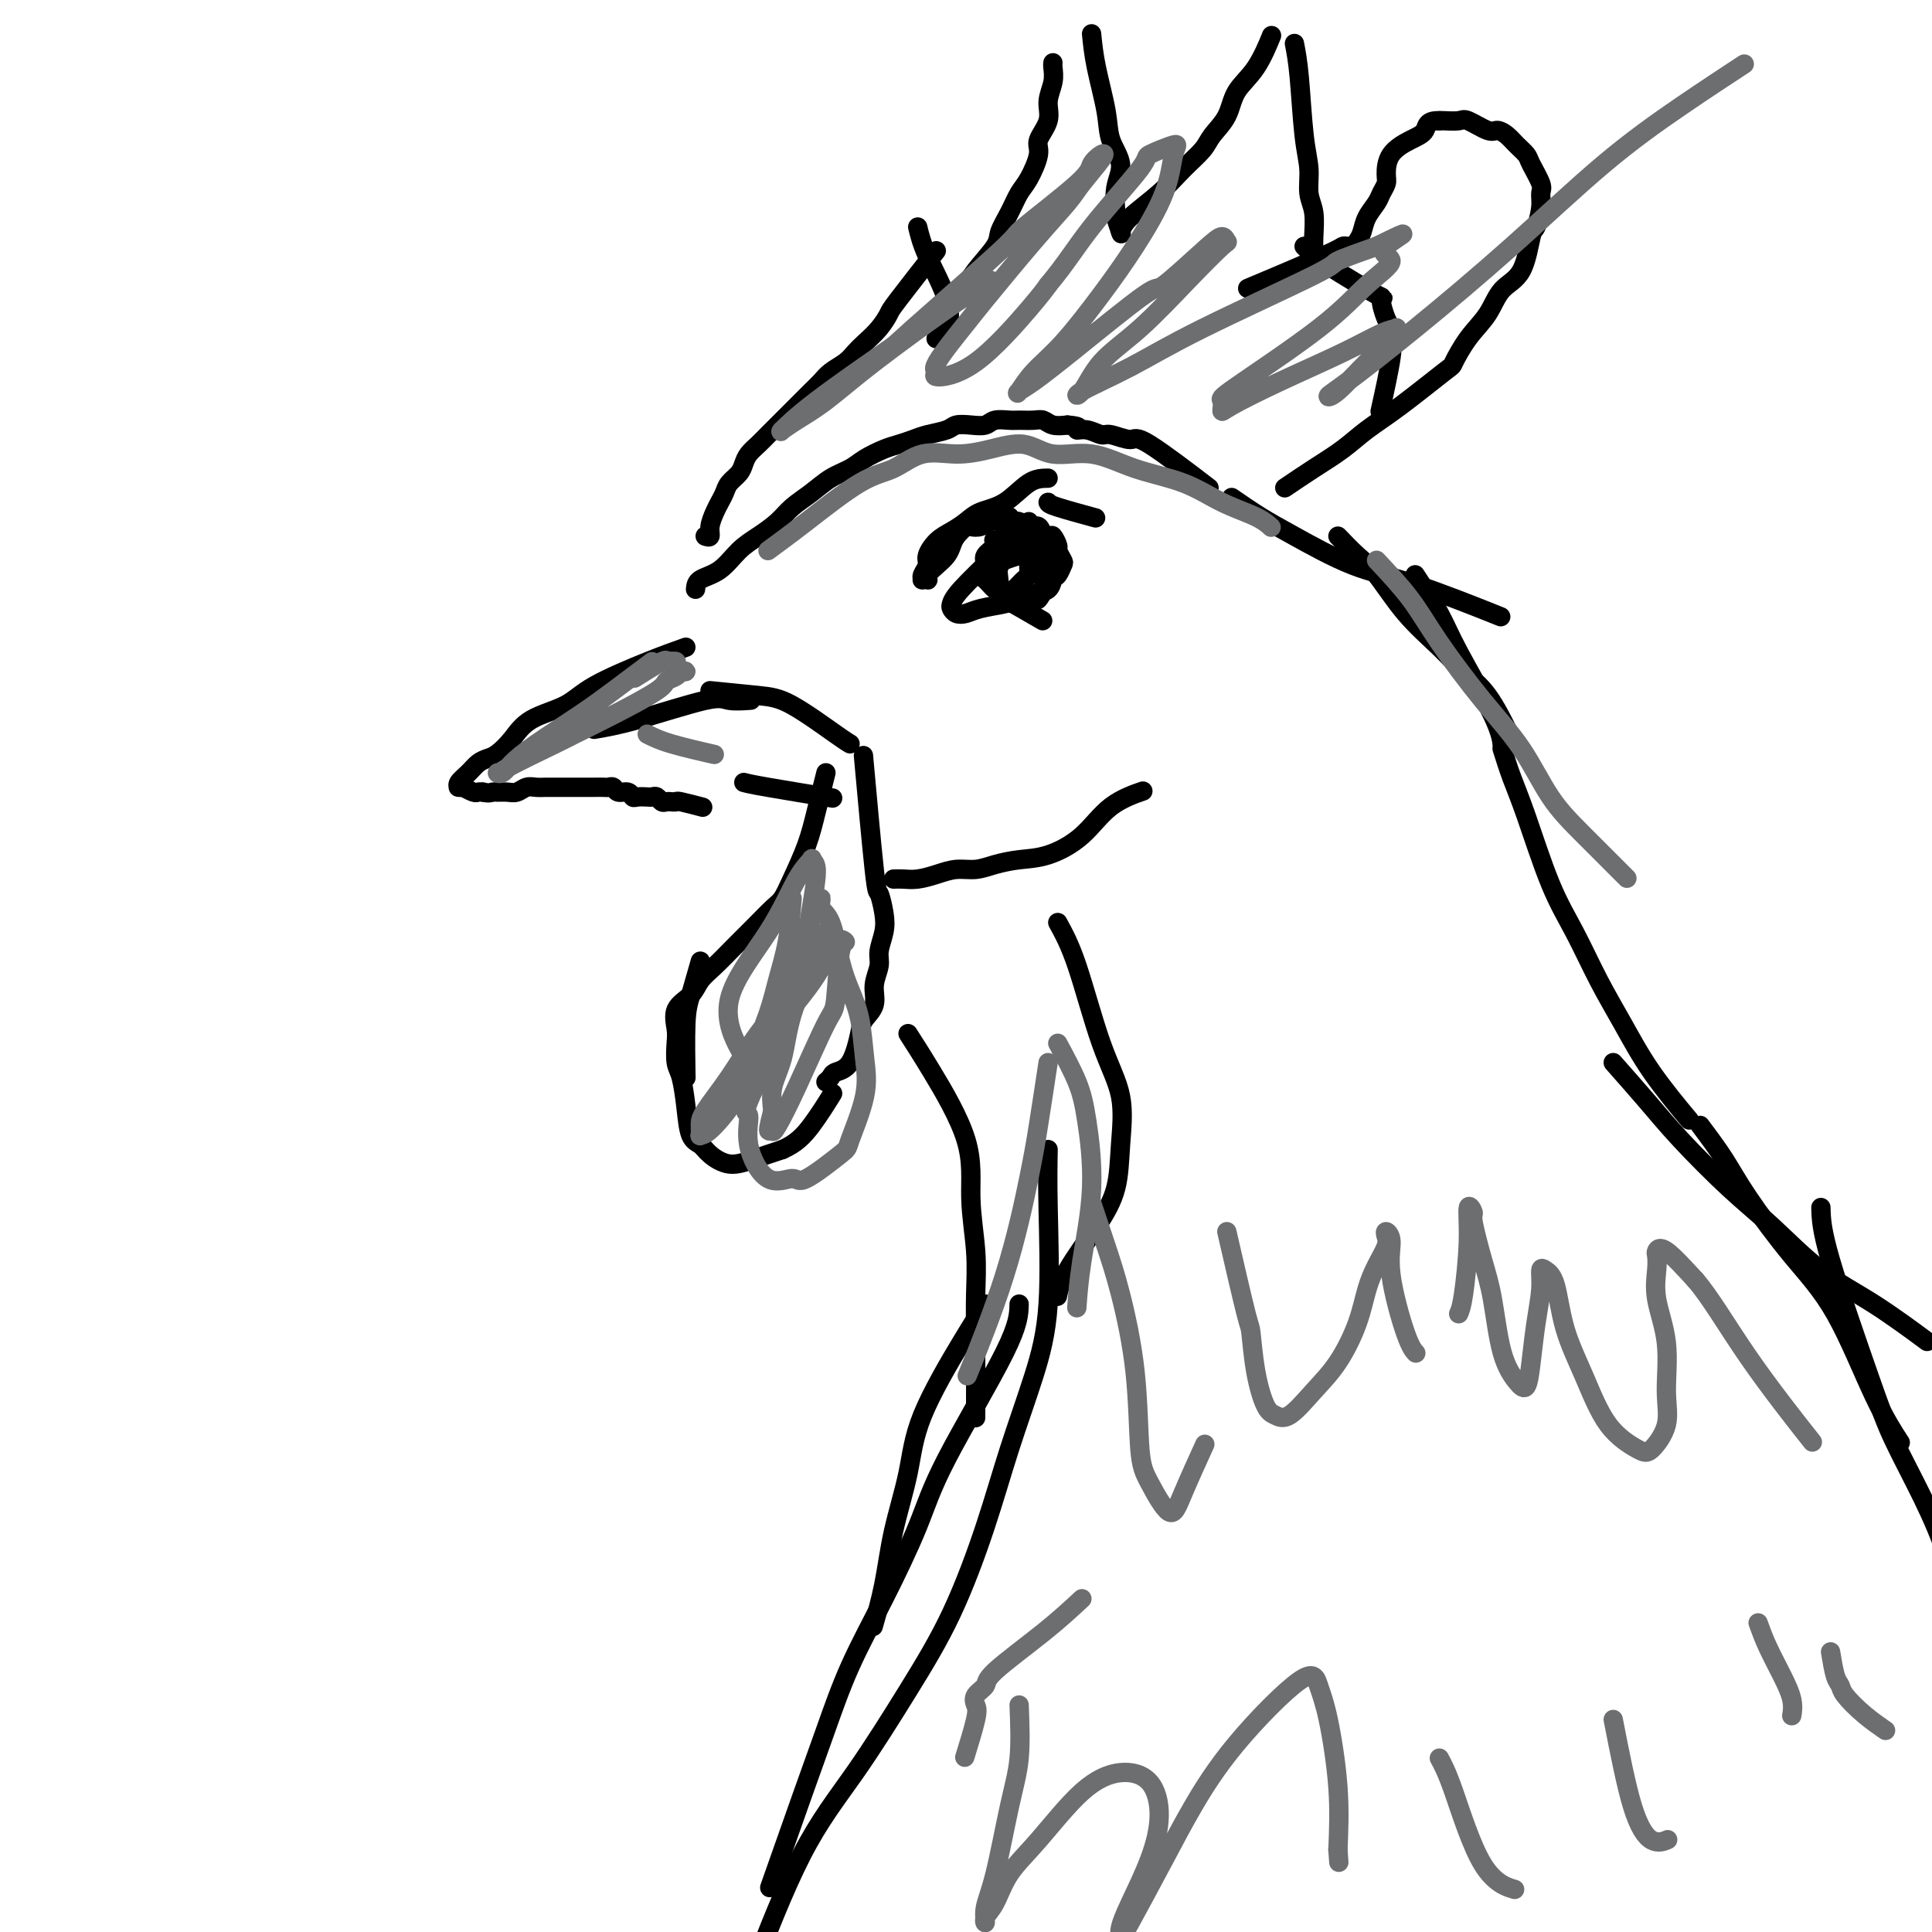 <svg viewBox='0 0 400 400' version='1.1' xmlns='http://www.w3.org/2000/svg' xmlns:xlink='http://www.w3.org/1999/xlink'><g fill='none' stroke='#000000' stroke-width='4' stroke-linecap='round' stroke-linejoin='round'><path d='M142,134c-2.268,0.806 -4.536,1.612 -8,3c-3.464,1.388 -8.125,3.359 -11,5c-2.875,1.641 -3.963,2.950 -6,4c-2.037,1.050 -5.021,1.839 -7,3c-1.979,1.161 -2.952,2.695 -4,4c-1.048,1.305 -2.169,2.381 -3,3c-0.831,0.619 -1.371,0.783 -2,1c-0.629,0.217 -1.345,0.489 -2,1c-0.655,0.511 -1.248,1.261 -2,2c-0.752,0.739 -1.661,1.466 -2,2c-0.339,0.534 -0.107,0.874 0,1c0.107,0.126 0.088,0.038 0,0c-0.088,-0.038 -0.245,-0.024 0,0c0.245,0.024 0.892,0.059 1,0c0.108,-0.059 -0.321,-0.212 0,0c0.321,0.212 1.394,0.788 2,1c0.606,0.212 0.745,0.061 1,0c0.255,-0.061 0.628,-0.030 1,0'/><path d='M100,164c1.191,0.308 1.670,0.079 2,0c0.330,-0.079 0.511,-0.007 1,0c0.489,0.007 1.286,-0.051 2,0c0.714,0.051 1.346,0.210 2,0c0.654,-0.210 1.331,-0.788 2,-1c0.669,-0.212 1.331,-0.057 2,0c0.669,0.057 1.344,0.015 2,0c0.656,-0.015 1.293,-0.004 2,0c0.707,0.004 1.485,0.001 2,0c0.515,-0.001 0.767,-0.000 1,0c0.233,0.000 0.447,-0.000 1,0c0.553,0.000 1.443,0.000 2,0c0.557,-0.000 0.779,-0.001 1,0c0.221,0.001 0.439,0.004 1,0c0.561,-0.004 1.463,-0.016 2,0c0.537,0.016 0.707,0.061 1,0c0.293,-0.061 0.707,-0.226 1,0c0.293,0.226 0.463,0.845 1,1c0.537,0.155 1.439,-0.154 2,0c0.561,0.154 0.780,0.772 1,1c0.220,0.228 0.440,0.065 1,0c0.560,-0.065 1.459,-0.031 2,0c0.541,0.031 0.722,0.061 1,0c0.278,-0.061 0.653,-0.212 1,0c0.347,0.212 0.667,0.788 1,1c0.333,0.212 0.678,0.061 1,0c0.322,-0.061 0.619,-0.030 1,0c0.381,0.030 0.844,0.060 1,0c0.156,-0.060 0.003,-0.208 1,0c0.997,0.208 3.142,0.774 4,1c0.858,0.226 0.429,0.113 0,0'/><path d='M144,122c0.066,-0.721 0.132,-1.442 1,-2c0.868,-0.558 2.538,-0.953 4,-2c1.462,-1.047 2.715,-2.744 4,-4c1.285,-1.256 2.601,-2.069 4,-3c1.399,-0.931 2.882,-1.979 4,-3c1.118,-1.021 1.873,-2.017 3,-3c1.127,-0.983 2.626,-1.955 4,-3c1.374,-1.045 2.622,-2.164 4,-3c1.378,-0.836 2.886,-1.390 4,-2c1.114,-0.610 1.833,-1.277 3,-2c1.167,-0.723 2.782,-1.503 4,-2c1.218,-0.497 2.041,-0.711 3,-1c0.959,-0.289 2.055,-0.652 3,-1c0.945,-0.348 1.738,-0.681 3,-1c1.262,-0.319 2.994,-0.625 4,-1c1.006,-0.375 1.285,-0.818 2,-1c0.715,-0.182 1.867,-0.101 3,0c1.133,0.101 2.247,0.224 3,0c0.753,-0.224 1.147,-0.793 2,-1c0.853,-0.207 2.167,-0.052 3,0c0.833,0.052 1.184,0.000 2,0c0.816,-0.000 2.095,0.052 3,0c0.905,-0.052 1.436,-0.206 2,0c0.564,0.206 1.161,0.773 2,1c0.839,0.227 1.919,0.113 3,0'/><path d='M221,88c3.470,0.244 2.145,0.855 2,1c-0.145,0.145 0.890,-0.176 2,0c1.110,0.176 2.296,0.847 3,1c0.704,0.153 0.926,-0.213 2,0c1.074,0.213 2.999,1.006 4,1c1.001,-0.006 1.077,-0.809 4,1c2.923,1.809 8.692,6.231 11,8c2.308,1.769 1.154,0.884 0,0'/><path d='M185,182c0.601,-0.022 1.203,-0.044 2,0c0.797,0.044 1.790,0.152 3,0c1.210,-0.152 2.636,-0.566 4,-1c1.364,-0.434 2.666,-0.888 4,-1c1.334,-0.112 2.701,0.118 4,0c1.299,-0.118 2.529,-0.583 4,-1c1.471,-0.417 3.183,-0.784 5,-1c1.817,-0.216 3.738,-0.279 6,-1c2.262,-0.721 4.864,-2.101 7,-4c2.136,-1.899 3.806,-4.319 6,-6c2.194,-1.681 4.913,-2.623 6,-3c1.087,-0.377 0.544,-0.188 0,0'/><path d='M146,111c0.447,0.148 0.893,0.297 1,0c0.107,-0.297 -0.127,-1.038 0,-2c0.127,-0.962 0.615,-2.145 1,-3c0.385,-0.855 0.667,-1.384 1,-2c0.333,-0.616 0.719,-1.320 1,-2c0.281,-0.680 0.459,-1.337 1,-2c0.541,-0.663 1.444,-1.333 2,-2c0.556,-0.667 0.764,-1.330 1,-2c0.236,-0.670 0.500,-1.348 1,-2c0.500,-0.652 1.237,-1.278 2,-2c0.763,-0.722 1.553,-1.542 2,-2c0.447,-0.458 0.553,-0.556 1,-1c0.447,-0.444 1.236,-1.235 2,-2c0.764,-0.765 1.503,-1.503 2,-2c0.497,-0.497 0.751,-0.752 1,-1c0.249,-0.248 0.493,-0.489 1,-1c0.507,-0.511 1.277,-1.292 2,-2c0.723,-0.708 1.400,-1.344 2,-2c0.600,-0.656 1.123,-1.333 2,-2c0.877,-0.667 2.109,-1.324 3,-2c0.891,-0.676 1.441,-1.371 2,-2c0.559,-0.629 1.128,-1.193 2,-2c0.872,-0.807 2.046,-1.857 3,-3c0.954,-1.143 1.689,-2.379 2,-3c0.311,-0.621 0.199,-0.629 2,-3c1.801,-2.371 5.515,-7.106 7,-9c1.485,-1.894 0.743,-0.947 0,0'/><path d='M190,47c0.408,1.683 0.817,3.365 2,6c1.183,2.635 3.142,6.222 4,9c0.858,2.778 0.616,4.748 0,6c-0.616,1.252 -1.604,1.786 -2,2c-0.396,0.214 -0.198,0.107 0,0'/><path d='M194,64c1.890,-1.372 3.780,-2.743 5,-4c1.220,-1.257 1.769,-2.399 3,-4c1.231,-1.601 3.144,-3.662 4,-5c0.856,-1.338 0.654,-1.955 1,-3c0.346,-1.045 1.239,-2.519 2,-4c0.761,-1.481 1.389,-2.969 2,-4c0.611,-1.031 1.206,-1.605 2,-3c0.794,-1.395 1.786,-3.612 2,-5c0.214,-1.388 -0.349,-1.948 0,-3c0.349,-1.052 1.610,-2.597 2,-4c0.390,-1.403 -0.092,-2.663 0,-4c0.092,-1.337 0.757,-2.750 1,-4c0.243,-1.250 0.066,-2.337 0,-3c-0.066,-0.663 -0.019,-0.904 0,-1c0.019,-0.096 0.009,-0.048 0,0'/><path d='M226,7c0.208,2.089 0.416,4.177 1,7c0.584,2.823 1.544,6.379 2,9c0.456,2.621 0.408,4.307 1,6c0.592,1.693 1.822,3.393 2,5c0.178,1.607 -0.698,3.121 -1,5c-0.302,1.879 -0.029,4.122 0,5c0.029,0.878 -0.184,0.390 0,1c0.184,0.610 0.767,2.317 1,3c0.233,0.683 0.117,0.341 0,0'/><path d='M232,48c0.288,-0.826 0.576,-1.651 2,-3c1.424,-1.349 3.985,-3.220 6,-5c2.015,-1.780 3.483,-3.469 5,-5c1.517,-1.531 3.084,-2.903 4,-4c0.916,-1.097 1.181,-1.920 2,-3c0.819,-1.080 2.192,-2.416 3,-4c0.808,-1.584 1.052,-3.414 2,-5c0.948,-1.586 2.601,-2.927 4,-5c1.399,-2.073 2.542,-4.878 3,-6c0.458,-1.122 0.229,-0.561 0,0'/><path d='M268,9c0.342,1.778 0.684,3.555 1,7c0.316,3.445 0.607,8.557 1,12c0.393,3.443 0.890,5.217 1,7c0.110,1.783 -0.167,3.574 0,5c0.167,1.426 0.777,2.485 1,4c0.223,1.515 0.060,3.485 0,5c-0.060,1.515 -0.017,2.576 0,3c0.017,0.424 0.009,0.212 0,0'/><path d='M270,51c1.005,1.012 2.010,2.025 5,4c2.990,1.975 7.963,4.914 10,6c2.037,1.086 1.136,0.321 1,1c-0.136,0.679 0.492,2.804 1,4c0.508,1.196 0.896,1.464 1,2c0.104,0.536 -0.075,1.339 0,2c0.075,0.661 0.405,1.178 0,4c-0.405,2.822 -1.544,7.949 -2,10c-0.456,2.051 -0.228,1.025 0,0'/><path d='M266,101c1.970,-1.333 3.940,-2.666 6,-4c2.060,-1.334 4.210,-2.669 6,-4c1.790,-1.331 3.219,-2.659 5,-4c1.781,-1.341 3.912,-2.696 7,-5c3.088,-2.304 7.133,-5.559 9,-7c1.867,-1.441 1.557,-1.070 2,-2c0.443,-0.930 1.638,-3.160 3,-5c1.362,-1.840 2.889,-3.288 4,-5c1.111,-1.712 1.804,-3.686 3,-5c1.196,-1.314 2.894,-1.966 4,-4c1.106,-2.034 1.619,-5.449 2,-7c0.381,-1.551 0.631,-1.238 1,-2c0.369,-0.762 0.857,-2.599 1,-4c0.143,-1.401 -0.059,-2.367 0,-3c0.059,-0.633 0.378,-0.932 0,-2c-0.378,-1.068 -1.453,-2.903 -2,-4c-0.547,-1.097 -0.567,-1.455 -1,-2c-0.433,-0.545 -1.279,-1.278 -2,-2c-0.721,-0.722 -1.319,-1.433 -2,-2c-0.681,-0.567 -1.447,-0.989 -2,-1c-0.553,-0.011 -0.894,0.389 -2,0c-1.106,-0.389 -2.977,-1.568 -4,-2c-1.023,-0.432 -1.199,-0.116 -2,0c-0.801,0.116 -2.229,0.033 -3,0c-0.771,-0.033 -0.886,-0.017 -1,0'/><path d='M298,25c-2.724,-0.099 -2.533,1.152 -3,2c-0.467,0.848 -1.593,1.291 -3,2c-1.407,0.709 -3.097,1.684 -4,3c-0.903,1.316 -1.019,2.974 -1,4c0.019,1.026 0.174,1.419 0,2c-0.174,0.581 -0.677,1.349 -1,2c-0.323,0.651 -0.468,1.183 -1,2c-0.532,0.817 -1.452,1.918 -2,3c-0.548,1.082 -0.725,2.146 -1,3c-0.275,0.854 -0.649,1.498 -1,2c-0.351,0.502 -0.678,0.861 -1,1c-0.322,0.139 -0.639,0.059 -1,0c-0.361,-0.059 -0.767,-0.098 -1,0c-0.233,0.098 -0.294,0.334 -4,2c-3.706,1.666 -11.059,4.762 -14,6c-2.941,1.238 -1.471,0.619 0,0'/><path d='M217,99c-1.257,0.018 -2.514,0.035 -4,1c-1.486,0.965 -3.202,2.876 -5,4c-1.798,1.124 -3.677,1.460 -5,2c-1.323,0.540 -2.091,1.285 -3,2c-0.909,0.715 -1.960,1.399 -3,2c-1.040,0.601 -2.068,1.117 -3,2c-0.932,0.883 -1.767,2.131 -2,3c-0.233,0.869 0.137,1.357 0,2c-0.137,0.643 -0.783,1.441 -1,2c-0.217,0.559 -0.007,0.880 0,1c0.007,0.120 -0.188,0.040 0,0c0.188,-0.040 0.761,-0.041 1,0c0.239,0.041 0.144,0.124 0,0c-0.144,-0.124 -0.338,-0.456 0,-1c0.338,-0.544 1.208,-1.302 2,-2c0.792,-0.698 1.507,-1.336 2,-2c0.493,-0.664 0.765,-1.354 1,-2c0.235,-0.646 0.433,-1.249 1,-2c0.567,-0.751 1.503,-1.652 2,-2c0.497,-0.348 0.556,-0.145 1,0c0.444,0.145 1.273,0.231 2,0c0.727,-0.231 1.350,-0.780 2,-1c0.650,-0.220 1.325,-0.110 2,0'/><path d='M207,108c1.439,-0.137 1.537,0.022 2,0c0.463,-0.022 1.291,-0.225 2,0c0.709,0.225 1.300,0.877 2,1c0.700,0.123 1.508,-0.284 2,0c0.492,0.284 0.668,1.260 1,2c0.332,0.740 0.821,1.246 1,2c0.179,0.754 0.048,1.757 0,2c-0.048,0.243 -0.013,-0.275 0,0c0.013,0.275 0.003,1.343 0,2c-0.003,0.657 -0.001,0.902 0,1c0.001,0.098 0.000,0.049 0,0'/><path d='M213,108c-2.225,2.251 -4.450,4.502 -7,7c-2.550,2.498 -5.424,5.245 -7,7c-1.576,1.755 -1.855,2.520 -2,3c-0.145,0.480 -0.156,0.676 0,1c0.156,0.324 0.478,0.778 1,1c0.522,0.222 1.245,0.214 2,0c0.755,-0.214 1.544,-0.634 3,-1c1.456,-0.366 3.580,-0.680 5,-1c1.420,-0.320 2.134,-0.648 3,-1c0.866,-0.352 1.882,-0.728 3,-1c1.118,-0.272 2.339,-0.439 3,-1c0.661,-0.561 0.761,-1.516 1,-2c0.239,-0.484 0.615,-0.495 1,-1c0.385,-0.505 0.779,-1.502 1,-2c0.221,-0.498 0.268,-0.497 0,-1c-0.268,-0.503 -0.851,-1.512 -1,-2c-0.149,-0.488 0.136,-0.457 0,-1c-0.136,-0.543 -0.694,-1.659 -1,-2c-0.306,-0.341 -0.361,0.094 -1,0c-0.639,-0.094 -1.862,-0.716 -3,-1c-1.138,-0.284 -2.191,-0.230 -3,0c-0.809,0.230 -1.374,0.637 -2,1c-0.626,0.363 -1.313,0.681 -2,1'/><path d='M207,112c-1.647,0.284 -0.765,0.495 -1,1c-0.235,0.505 -1.587,1.306 -2,2c-0.413,0.694 0.113,1.281 0,2c-0.113,0.719 -0.865,1.570 -1,2c-0.135,0.430 0.348,0.439 1,1c0.652,0.561 1.474,1.674 2,2c0.526,0.326 0.758,-0.135 1,0c0.242,0.135 0.495,0.867 1,1c0.505,0.133 1.260,-0.334 2,-1c0.740,-0.666 1.463,-1.530 2,-2c0.537,-0.470 0.888,-0.545 1,-1c0.112,-0.455 -0.016,-1.288 0,-2c0.016,-0.712 0.174,-1.302 0,-2c-0.174,-0.698 -0.681,-1.502 -1,-2c-0.319,-0.498 -0.451,-0.689 -1,-1c-0.549,-0.311 -1.517,-0.744 -2,-1c-0.483,-0.256 -0.483,-0.337 -1,0c-0.517,0.337 -1.551,1.090 -2,1c-0.449,-0.090 -0.313,-1.024 0,1c0.313,2.024 0.804,7.007 1,9c0.196,1.993 0.098,0.997 0,0'/><path d='M209,107c0.709,1.804 1.417,3.609 3,6c1.583,2.391 4.040,5.369 5,6c0.960,0.631 0.424,-1.086 0,-2c-0.424,-0.914 -0.737,-1.026 -1,-1c-0.263,0.026 -0.476,0.191 -1,0c-0.524,-0.191 -1.359,-0.737 -2,-1c-0.641,-0.263 -1.087,-0.241 -2,0c-0.913,0.241 -2.293,0.703 -3,1c-0.707,0.297 -0.743,0.429 -1,1c-0.257,0.571 -0.737,1.579 -1,2c-0.263,0.421 -0.311,0.254 0,1c0.311,0.746 0.980,2.406 1,3c0.020,0.594 -0.610,0.121 1,1c1.610,0.879 5.460,3.108 7,4c1.540,0.892 0.770,0.446 0,0'/><path d='M123,151c2.338,-0.392 4.676,-0.785 9,-2c4.324,-1.215 10.633,-3.254 14,-4c3.367,-0.746 3.791,-0.201 5,0c1.209,0.201 3.203,0.057 4,0c0.797,-0.057 0.399,-0.029 0,0'/><path d='M147,143c3.683,0.362 7.365,0.724 10,1c2.635,0.276 4.222,0.466 7,2c2.778,1.534 6.748,4.413 9,6c2.252,1.587 2.786,1.882 3,2c0.214,0.118 0.107,0.059 0,0'/><path d='M154,162c0.778,0.200 1.556,0.400 5,1c3.444,0.600 9.556,1.600 12,2c2.444,0.400 1.222,0.200 0,0'/><path d='M171,160c-0.696,2.771 -1.392,5.542 -2,8c-0.608,2.458 -1.127,4.604 -2,7c-0.873,2.396 -2.098,5.042 -3,7c-0.902,1.958 -1.480,3.227 -2,4c-0.520,0.773 -0.983,1.049 -2,2c-1.017,0.951 -2.589,2.576 -4,4c-1.411,1.424 -2.663,2.649 -4,4c-1.337,1.351 -2.761,2.830 -4,4c-1.239,1.170 -2.293,2.030 -3,3c-0.707,0.970 -1.066,2.049 -2,3c-0.934,0.951 -2.444,1.775 -3,3c-0.556,1.225 -0.160,2.853 0,4c0.160,1.147 0.083,1.813 0,3c-0.083,1.187 -0.174,2.895 0,4c0.174,1.105 0.611,1.608 1,3c0.389,1.392 0.728,3.673 1,6c0.272,2.327 0.475,4.698 1,6c0.525,1.302 1.370,1.534 2,2c0.630,0.466 1.045,1.166 2,2c0.955,0.834 2.449,1.801 4,2c1.551,0.199 3.157,-0.372 5,-1c1.843,-0.628 3.921,-1.314 6,-2'/><path d='M162,238c2.821,-1.238 4.375,-2.833 6,-5c1.625,-2.167 3.321,-4.905 4,-6c0.679,-1.095 0.339,-0.548 0,0'/><path d='M171,224c0.385,-0.327 0.770,-0.653 1,-1c0.230,-0.347 0.304,-0.714 1,-1c0.696,-0.286 2.014,-0.491 3,-2c0.986,-1.509 1.641,-4.322 2,-6c0.359,-1.678 0.421,-2.219 1,-3c0.579,-0.781 1.675,-1.801 2,-3c0.325,-1.199 -0.122,-2.577 0,-4c0.122,-1.423 0.814,-2.891 1,-4c0.186,-1.109 -0.134,-1.861 0,-3c0.134,-1.139 0.722,-2.666 1,-4c0.278,-1.334 0.246,-2.473 0,-4c-0.246,-1.527 -0.705,-3.440 -1,-4c-0.295,-0.560 -0.426,0.234 -1,-5c-0.574,-5.234 -1.593,-16.495 -2,-21c-0.407,-4.505 -0.204,-2.252 0,0'/><path d='M277,111c1.371,1.432 2.743,2.865 4,4c1.257,1.135 2.401,1.973 4,4c1.599,2.027 3.655,5.245 6,8c2.345,2.755 4.979,5.048 7,7c2.021,1.952 3.428,3.565 5,5c1.572,1.435 3.308,2.694 5,5c1.692,2.306 3.341,5.659 4,7c0.659,1.341 0.330,0.671 0,0'/><path d='M293,119c1.856,2.821 3.713,5.643 5,8c1.287,2.357 2.005,4.250 4,8c1.995,3.750 5.268,9.356 7,13c1.732,3.644 1.923,5.327 2,6c0.077,0.673 0.038,0.337 0,0'/><path d='M219,191c1.245,2.260 2.490,4.521 4,9c1.510,4.479 3.285,11.177 5,16c1.715,4.823 3.371,7.773 4,11c0.629,3.227 0.231,6.732 0,10c-0.231,3.268 -0.297,6.298 -1,9c-0.703,2.702 -2.044,5.075 -4,8c-1.956,2.925 -4.527,6.403 -6,9c-1.473,2.597 -1.850,4.313 -2,5c-0.150,0.687 -0.075,0.343 0,0'/><path d='M188,214c1.343,2.086 2.685,4.173 5,8c2.315,3.827 5.601,9.396 7,14c1.399,4.604 0.911,8.245 1,12c0.089,3.755 0.756,7.625 1,11c0.244,3.375 0.065,6.255 0,9c-0.065,2.745 -0.018,5.354 0,10c0.018,4.646 0.005,11.327 0,14c-0.005,2.673 -0.003,1.336 0,0'/><path d='M311,155c0.625,1.991 1.250,3.982 2,6c0.750,2.018 1.623,4.062 3,8c1.377,3.938 3.256,9.770 5,14c1.744,4.230 3.351,6.858 5,10c1.649,3.142 3.340,6.798 5,10c1.660,3.202 3.290,5.951 5,9c1.710,3.049 3.499,6.398 6,10c2.501,3.602 5.715,7.458 7,9c1.285,1.542 0.643,0.771 0,0'/><path d='M204,270c-1.277,1.968 -2.554,3.937 -5,8c-2.446,4.063 -6.060,10.221 -8,15c-1.940,4.779 -2.205,8.178 -3,12c-0.795,3.822 -2.120,8.066 -3,12c-0.880,3.934 -1.314,7.559 -2,11c-0.686,3.441 -1.625,6.697 -2,8c-0.375,1.303 -0.188,0.651 0,0'/><path d='M211,270c-0.047,2.062 -0.094,4.125 -3,10c-2.906,5.875 -8.671,15.564 -12,22c-3.329,6.436 -4.222,9.620 -6,14c-1.778,4.380 -4.442,9.958 -7,15c-2.558,5.042 -5.009,9.550 -7,14c-1.991,4.450 -3.523,8.842 -5,13c-1.477,4.158 -2.898,8.081 -5,14c-2.102,5.919 -4.886,13.834 -6,17c-1.114,3.166 -0.557,1.583 0,0'/><path d='M217,238c-0.058,3.166 -0.116,6.333 0,12c0.116,5.667 0.408,13.836 0,20c-0.408,6.164 -1.514,10.324 -3,15c-1.486,4.676 -3.352,9.869 -5,15c-1.648,5.131 -3.080,10.202 -5,16c-1.920,5.798 -4.330,12.324 -7,18c-2.670,5.676 -5.599,10.502 -9,16c-3.401,5.498 -7.272,11.670 -11,17c-3.728,5.330 -7.311,9.820 -11,17c-3.689,7.180 -7.482,17.052 -9,21c-1.518,3.948 -0.759,1.974 0,0'/><path d='M334,220c2.413,2.730 4.826,5.460 7,8c2.174,2.540 4.109,4.889 7,8c2.891,3.111 6.738,6.985 10,10c3.262,3.015 5.940,5.170 9,8c3.060,2.830 6.500,6.336 10,9c3.500,2.664 7.058,4.486 11,7c3.942,2.514 8.269,5.718 10,7c1.731,1.282 0.865,0.641 0,0'/><path d='M352,233c1.761,2.351 3.523,4.702 5,7c1.477,2.298 2.670,4.543 5,8c2.330,3.457 5.798,8.125 9,12c3.202,3.875 6.136,6.956 9,12c2.864,5.044 5.656,12.050 8,17c2.344,4.950 4.241,7.843 5,9c0.759,1.157 0.379,0.579 0,0'/><path d='M377,250c0.052,2.249 0.104,4.498 2,11c1.896,6.502 5.637,17.257 8,24c2.363,6.743 3.347,9.474 5,13c1.653,3.526 3.973,7.845 6,12c2.027,4.155 3.760,8.145 5,12c1.240,3.855 1.988,7.576 2,15c0.012,7.424 -0.711,18.550 -1,23c-0.289,4.450 -0.145,2.225 0,0'/><path d='M145,199c-0.732,2.577 -1.464,5.155 -2,7c-0.536,1.845 -0.875,2.958 -1,6c-0.125,3.042 -0.036,8.012 0,10c0.036,1.988 0.018,0.994 0,0'/><path d='M215,113c-0.105,0.611 -0.211,1.222 0,2c0.211,0.778 0.737,1.724 1,3c0.263,1.276 0.263,2.882 0,4c-0.263,1.118 -0.789,1.748 -1,2c-0.211,0.252 -0.105,0.126 0,0'/><path d='M217,104c0.067,0.200 0.133,0.400 2,1c1.867,0.600 5.533,1.600 7,2c1.467,0.400 0.733,0.200 0,0'/><path d='M255,103c2.036,1.400 4.072,2.800 6,4c1.928,1.200 3.749,2.200 7,4c3.251,1.800 7.933,4.400 12,6c4.067,1.600 7.518,2.200 13,4c5.482,1.800 12.995,4.800 16,6c3.005,1.200 1.503,0.600 0,0'/></g>
<g fill='none' stroke='#6D6E70' stroke-width='4' stroke-linecap='round' stroke-linejoin='round'><path d='M135,137c-2.824,2.124 -5.649,4.247 -8,6c-2.351,1.753 -4.229,3.135 -7,5c-2.771,1.865 -6.436,4.212 -9,6c-2.564,1.788 -4.027,3.016 -5,4c-0.973,0.984 -1.455,1.724 -2,2c-0.545,0.276 -1.153,0.087 -1,0c0.153,-0.087 1.068,-0.072 1,0c-0.068,0.072 -1.118,0.202 1,-1c2.118,-1.202 7.403,-3.737 10,-5c2.597,-1.263 2.507,-1.255 4,-2c1.493,-0.745 4.571,-2.242 8,-4c3.429,-1.758 7.211,-3.778 9,-5c1.789,-1.222 1.587,-1.647 2,-2c0.413,-0.353 1.441,-0.633 2,-1c0.559,-0.367 0.648,-0.820 1,-1c0.352,-0.180 0.967,-0.087 1,0c0.033,0.087 -0.517,0.168 -1,0c-0.483,-0.168 -0.899,-0.584 -1,-1c-0.101,-0.416 0.114,-0.833 0,-1c-0.114,-0.167 -0.557,-0.083 -1,0'/><path d='M139,137c-0.555,-0.262 -0.943,0.085 -1,0c-0.057,-0.085 0.215,-0.600 -1,0c-1.215,0.600 -3.919,2.314 -5,3c-1.081,0.686 -0.541,0.343 0,0'/><path d='M134,152c1.222,0.622 2.444,1.244 5,2c2.556,0.756 6.444,1.644 8,2c1.556,0.356 0.778,0.178 0,0'/><path d='M159,114c2.311,-1.696 4.622,-3.392 8,-6c3.378,-2.608 7.822,-6.126 11,-8c3.178,-1.874 5.090,-2.102 7,-3c1.910,-0.898 3.817,-2.467 6,-3c2.183,-0.533 4.643,-0.030 7,0c2.357,0.030 4.611,-0.414 7,-1c2.389,-0.586 4.913,-1.316 7,-1c2.087,0.316 3.739,1.677 6,2c2.261,0.323 5.133,-0.391 8,0c2.867,0.391 5.728,1.888 9,3c3.272,1.112 6.954,1.839 10,3c3.046,1.161 5.456,2.754 8,4c2.544,1.246 5.223,2.143 7,3c1.777,0.857 2.650,1.673 3,2c0.350,0.327 0.175,0.163 0,0'/><path d='M285,116c2.497,2.663 4.995,5.326 7,8c2.005,2.674 3.519,5.358 6,9c2.481,3.642 5.931,8.242 9,12c3.069,3.758 5.759,6.676 8,10c2.241,3.324 4.034,7.056 6,10c1.966,2.944 4.106,5.100 7,8c2.894,2.900 6.541,6.543 8,8c1.459,1.457 0.729,0.729 0,0'/><path d='M164,186c-0.234,3.051 -0.467,6.103 -1,9c-0.533,2.897 -1.365,5.641 -2,8c-0.635,2.359 -1.073,4.335 -2,7c-0.927,2.665 -2.343,6.020 -3,8c-0.657,1.980 -0.554,2.585 -1,4c-0.446,1.415 -1.440,3.641 -3,6c-1.560,2.359 -3.686,4.850 -5,6c-1.314,1.150 -1.816,0.958 -2,1c-0.184,0.042 -0.050,0.317 0,0c0.050,-0.317 0.016,-1.227 0,-2c-0.016,-0.773 -0.015,-1.410 1,-3c1.015,-1.590 3.042,-4.133 5,-7c1.958,-2.867 3.846,-6.059 6,-9c2.154,-2.941 4.574,-5.631 7,-9c2.426,-3.369 4.856,-7.418 6,-9c1.144,-1.582 1.001,-0.699 1,-1c-0.001,-0.301 0.142,-1.786 0,-2c-0.142,-0.214 -0.567,0.844 -1,2c-0.433,1.156 -0.873,2.412 -2,5c-1.127,2.588 -2.941,6.508 -4,10c-1.059,3.492 -1.362,6.556 -2,9c-0.638,2.444 -1.611,4.270 -2,6c-0.389,1.730 -0.195,3.365 0,5'/><path d='M160,230c-1.696,6.347 -0.438,3.714 0,3c0.438,-0.714 0.054,0.490 0,1c-0.054,0.510 0.223,0.325 1,-1c0.777,-1.325 2.056,-3.790 4,-8c1.944,-4.210 4.554,-10.167 6,-13c1.446,-2.833 1.727,-2.544 2,-5c0.273,-2.456 0.538,-7.656 1,-10c0.462,-2.344 1.121,-1.831 1,-2c-0.121,-0.169 -1.022,-1.021 -2,0c-0.978,1.021 -2.033,3.916 -4,7c-1.967,3.084 -4.845,6.359 -6,8c-1.155,1.641 -0.586,1.650 -2,5c-1.414,3.350 -4.810,10.041 -6,13c-1.190,2.959 -0.175,2.185 0,3c0.175,0.815 -0.492,3.220 0,6c0.492,2.780 2.143,5.936 4,7c1.857,1.064 3.920,0.037 5,0c1.080,-0.037 1.176,0.917 3,0c1.824,-0.917 5.376,-3.703 7,-5c1.624,-1.297 1.319,-1.105 2,-3c0.681,-1.895 2.348,-5.878 3,-9c0.652,-3.122 0.288,-5.382 0,-8c-0.288,-2.618 -0.502,-5.593 -1,-8c-0.498,-2.407 -1.282,-4.247 -2,-6c-0.718,-1.753 -1.372,-3.419 -2,-6c-0.628,-2.581 -1.232,-6.078 -2,-8c-0.768,-1.922 -1.701,-2.268 -2,-3c-0.299,-0.732 0.035,-1.851 0,-2c-0.035,-0.149 -0.439,0.672 -1,2c-0.561,1.328 -1.281,3.164 -2,5'/><path d='M167,193c-1.152,2.175 -2.531,5.111 -4,9c-1.469,3.889 -3.027,8.731 -4,12c-0.973,3.269 -1.360,4.966 -2,6c-0.640,1.034 -1.533,1.403 -2,2c-0.467,0.597 -0.508,1.420 0,1c0.508,-0.420 1.564,-2.083 2,-3c0.436,-0.917 0.251,-1.090 1,-3c0.749,-1.910 2.431,-5.559 4,-9c1.569,-3.441 3.025,-6.675 4,-10c0.975,-3.325 1.469,-6.740 2,-10c0.531,-3.260 1.099,-6.364 1,-8c-0.099,-1.636 -0.864,-1.804 -1,-2c-0.136,-0.196 0.357,-0.419 0,0c-0.357,0.419 -1.562,1.480 -3,4c-1.438,2.520 -3.107,6.500 -6,11c-2.893,4.500 -7.010,9.519 -8,14c-0.990,4.481 1.146,8.423 2,10c0.854,1.577 0.427,0.788 0,0'/><path d='M205,58c-0.974,0.669 -1.947,1.337 -3,2c-1.053,0.663 -2.185,1.320 -6,4c-3.815,2.680 -10.314,7.383 -15,11c-4.686,3.617 -7.560,6.150 -10,8c-2.440,1.850 -4.445,3.019 -6,4c-1.555,0.981 -2.660,1.775 -3,2c-0.340,0.225 0.085,-0.118 0,0c-0.085,0.118 -0.679,0.696 0,0c0.679,-0.696 2.630,-2.665 7,-6c4.370,-3.335 11.157,-8.034 14,-10c2.843,-1.966 1.741,-1.198 6,-5c4.259,-3.802 13.880,-12.175 18,-16c4.120,-3.825 2.740,-3.102 5,-5c2.260,-1.898 8.162,-6.415 11,-9c2.838,-2.585 2.614,-3.236 3,-4c0.386,-0.764 1.383,-1.640 2,-2c0.617,-0.360 0.856,-0.205 0,1c-0.856,1.205 -2.805,3.461 -4,5c-1.195,1.539 -1.636,2.360 -3,4c-1.364,1.640 -3.653,4.099 -7,8c-3.347,3.901 -7.754,9.246 -10,12c-2.246,2.754 -2.333,2.919 -4,5c-1.667,2.081 -4.914,6.080 -6,8c-1.086,1.920 -0.012,1.763 0,2c0.012,0.237 -1.038,0.868 0,1c1.038,0.132 4.164,-0.234 8,-3c3.836,-2.766 8.382,-7.933 11,-11c2.618,-3.067 3.309,-4.033 4,-5'/><path d='M217,59c3.763,-4.504 5.671,-7.765 9,-12c3.329,-4.235 8.080,-9.443 10,-12c1.920,-2.557 1.009,-2.463 2,-3c0.991,-0.537 3.886,-1.706 5,-2c1.114,-0.294 0.449,0.286 0,2c-0.449,1.714 -0.683,4.561 -2,8c-1.317,3.439 -3.719,7.468 -6,11c-2.281,3.532 -4.441,6.565 -7,10c-2.559,3.435 -5.517,7.271 -8,10c-2.483,2.729 -4.491,4.352 -6,6c-1.509,1.648 -2.519,3.322 -3,4c-0.481,0.678 -0.433,0.360 0,0c0.433,-0.360 1.253,-0.760 3,-2c1.747,-1.240 4.422,-3.318 9,-7c4.578,-3.682 11.058,-8.969 14,-11c2.942,-2.031 2.344,-0.808 4,-2c1.656,-1.192 5.564,-4.799 8,-7c2.436,-2.201 3.400,-2.996 4,-3c0.600,-0.004 0.835,0.782 1,1c0.165,0.218 0.259,-0.134 -1,1c-1.259,1.134 -3.872,3.754 -7,7c-3.128,3.246 -6.771,7.119 -10,10c-3.229,2.881 -6.044,4.770 -8,7c-1.956,2.230 -3.055,4.801 -4,6c-0.945,1.199 -1.737,1.028 0,0c1.737,-1.028 6.004,-2.911 10,-5c3.996,-2.089 7.721,-4.385 15,-8c7.279,-3.615 18.114,-8.550 23,-11c4.886,-2.450 3.825,-2.414 5,-3c1.175,-0.586 4.588,-1.793 8,-3'/><path d='M285,51c9.772,-4.768 3.703,-1.687 2,0c-1.703,1.687 0.959,1.981 1,3c0.041,1.019 -2.539,2.764 -5,5c-2.461,2.236 -4.803,4.963 -10,9c-5.197,4.037 -13.251,9.383 -17,12c-3.749,2.617 -3.195,2.504 -3,3c0.195,0.496 0.030,1.601 0,2c-0.030,0.399 0.077,0.093 2,-1c1.923,-1.093 5.664,-2.973 10,-5c4.336,-2.027 9.267,-4.199 13,-6c3.733,-1.801 6.269,-3.230 8,-4c1.731,-0.770 2.658,-0.882 3,-1c0.342,-0.118 0.101,-0.241 0,0c-0.101,0.241 -0.060,0.845 -1,2c-0.940,1.155 -2.860,2.859 -5,5c-2.140,2.141 -4.501,4.717 -6,6c-1.499,1.283 -2.138,1.271 -2,1c0.138,-0.271 1.051,-0.803 4,-3c2.949,-2.197 7.934,-6.061 14,-11c6.066,-4.939 13.214,-10.953 20,-17c6.786,-6.047 13.211,-12.126 19,-17c5.789,-4.874 10.943,-8.543 16,-12c5.057,-3.457 10.016,-6.702 12,-8c1.984,-1.298 0.992,-0.649 0,0'/><path d='M219,216c1.509,2.797 3.017,5.595 4,8c0.983,2.405 1.440,4.418 2,8c0.560,3.582 1.222,8.733 1,14c-0.222,5.267 -1.329,10.649 -2,15c-0.671,4.351 -0.906,7.672 -1,9c-0.094,1.328 -0.047,0.664 0,0'/><path d='M217,220c-0.715,4.703 -1.429,9.407 -2,13c-0.571,3.593 -0.998,6.077 -2,11c-1.002,4.923 -2.577,12.287 -5,20c-2.423,7.713 -5.692,15.775 -7,19c-1.308,3.225 -0.654,1.612 0,0'/><path d='M224,331c-2.293,2.131 -4.587,4.262 -8,7c-3.413,2.738 -7.946,6.083 -10,8c-2.054,1.917 -1.630,2.406 -2,3c-0.370,0.594 -1.536,1.292 -2,2c-0.464,0.708 -0.228,1.427 0,2c0.228,0.573 0.446,1.000 0,3c-0.446,2.000 -1.556,5.571 -2,7c-0.444,1.429 -0.222,0.714 0,0'/><path d='M226,249c1.013,3.038 2.027,6.077 3,9c0.973,2.923 1.906,5.732 3,10c1.094,4.268 2.349,9.995 3,16c0.651,6.005 0.697,12.287 1,16c0.303,3.713 0.863,4.857 2,7c1.137,2.143 2.851,5.286 4,6c1.149,0.714 1.732,-1.000 3,-4c1.268,-3.000 3.219,-7.286 4,-9c0.781,-1.714 0.390,-0.857 0,0'/><path d='M254,255c1.595,6.922 3.189,13.843 4,17c0.811,3.157 0.837,2.548 1,4c0.163,1.452 0.461,4.963 1,8c0.539,3.037 1.319,5.600 2,7c0.681,1.400 1.264,1.637 2,2c0.736,0.363 1.625,0.853 3,0c1.375,-0.853 3.236,-3.049 5,-5c1.764,-1.951 3.433,-3.657 5,-6c1.567,-2.343 3.033,-5.324 4,-8c0.967,-2.676 1.435,-5.047 2,-7c0.565,-1.953 1.228,-3.486 2,-5c0.772,-1.514 1.654,-3.007 2,-4c0.346,-0.993 0.154,-1.486 0,-2c-0.154,-0.514 -0.272,-1.048 0,-1c0.272,0.048 0.935,0.679 1,2c0.065,1.321 -0.467,3.334 0,7c0.467,3.666 1.933,8.987 3,12c1.067,3.013 1.733,3.718 2,4c0.267,0.282 0.133,0.141 0,0'/><path d='M302,272c0.300,-0.665 0.601,-1.330 1,-4c0.399,-2.670 0.897,-7.346 1,-11c0.103,-3.654 -0.191,-6.287 0,-7c0.191,-0.713 0.865,0.492 1,1c0.135,0.508 -0.270,0.317 0,2c0.270,1.683 1.214,5.239 2,8c0.786,2.761 1.415,4.727 2,8c0.585,3.273 1.126,7.851 2,11c0.874,3.149 2.080,4.867 3,6c0.920,1.133 1.552,1.680 2,1c0.448,-0.680 0.710,-2.586 1,-5c0.290,-2.414 0.606,-5.336 1,-8c0.394,-2.664 0.867,-5.070 1,-7c0.133,-1.930 -0.072,-3.386 0,-4c0.072,-0.614 0.421,-0.388 1,0c0.579,0.388 1.387,0.937 2,3c0.613,2.063 1.030,5.639 2,9c0.970,3.361 2.492,6.509 4,10c1.508,3.491 3.002,7.327 5,10c1.998,2.673 4.499,4.182 6,5c1.501,0.818 2.002,0.944 3,0c0.998,-0.944 2.492,-2.959 3,-5c0.508,-2.041 0.031,-4.109 0,-7c-0.031,-2.891 0.383,-6.605 0,-10c-0.383,-3.395 -1.564,-6.469 -2,-9c-0.436,-2.531 -0.128,-4.518 0,-6c0.128,-1.482 0.076,-2.459 0,-3c-0.076,-0.541 -0.174,-0.646 0,-1c0.174,-0.354 0.621,-0.958 2,0c1.379,0.958 3.689,3.479 6,6'/><path d='M351,265c3.012,3.440 6.542,9.542 11,16c4.458,6.458 9.845,13.274 12,16c2.155,2.726 1.077,1.363 0,0'/><path d='M211,353c0.152,3.891 0.304,7.783 0,11c-0.304,3.217 -1.064,5.760 -2,10c-0.936,4.240 -2.049,10.177 -3,14c-0.951,3.823 -1.740,5.532 -2,7c-0.260,1.468 0.008,2.695 0,3c-0.008,0.305 -0.294,-0.312 0,-1c0.294,-0.688 1.168,-1.446 2,-3c0.832,-1.554 1.623,-3.902 3,-6c1.377,-2.098 3.341,-3.944 6,-7c2.659,-3.056 6.015,-7.322 9,-10c2.985,-2.678 5.600,-3.767 8,-4c2.400,-0.233 4.587,0.392 6,2c1.413,1.608 2.053,4.200 2,7c-0.053,2.800 -0.797,5.807 -2,9c-1.203,3.193 -2.864,6.570 -4,9c-1.136,2.430 -1.745,3.913 -2,5c-0.255,1.087 -0.155,1.780 0,2c0.155,0.220 0.367,-0.031 2,-3c1.633,-2.969 4.689,-8.655 7,-13c2.311,-4.345 3.879,-7.349 6,-11c2.121,-3.651 4.796,-7.949 9,-13c4.204,-5.051 9.936,-10.856 13,-13c3.064,-2.144 3.461,-0.626 4,1c0.539,1.626 1.222,3.361 2,7c0.778,3.639 1.651,9.183 2,14c0.349,4.817 0.175,8.909 0,13'/><path d='M277,383c0.333,4.500 0.167,2.250 0,0'/><path d='M298,364c0.768,1.411 1.536,2.821 3,7c1.464,4.179 3.625,11.125 6,15c2.375,3.875 4.964,4.679 6,5c1.036,0.321 0.518,0.161 0,0'/><path d='M334,356c1.327,6.815 2.655,13.631 4,18c1.345,4.369 2.708,6.292 4,7c1.292,0.708 2.512,0.202 3,0c0.488,-0.202 0.244,-0.101 0,0'/><path d='M364,336c0.566,1.561 1.132,3.123 2,5c0.868,1.877 2.037,4.070 3,6c0.963,1.930 1.721,3.596 2,5c0.279,1.404 0.080,2.544 0,3c-0.080,0.456 -0.040,0.228 0,0'/><path d='M379,342c0.316,1.921 0.632,3.843 1,5c0.368,1.157 0.789,1.550 1,2c0.211,0.450 0.211,0.956 1,2c0.789,1.044 2.366,2.627 4,4c1.634,1.373 3.324,2.535 4,3c0.676,0.465 0.338,0.232 0,0'/></g>
</svg>